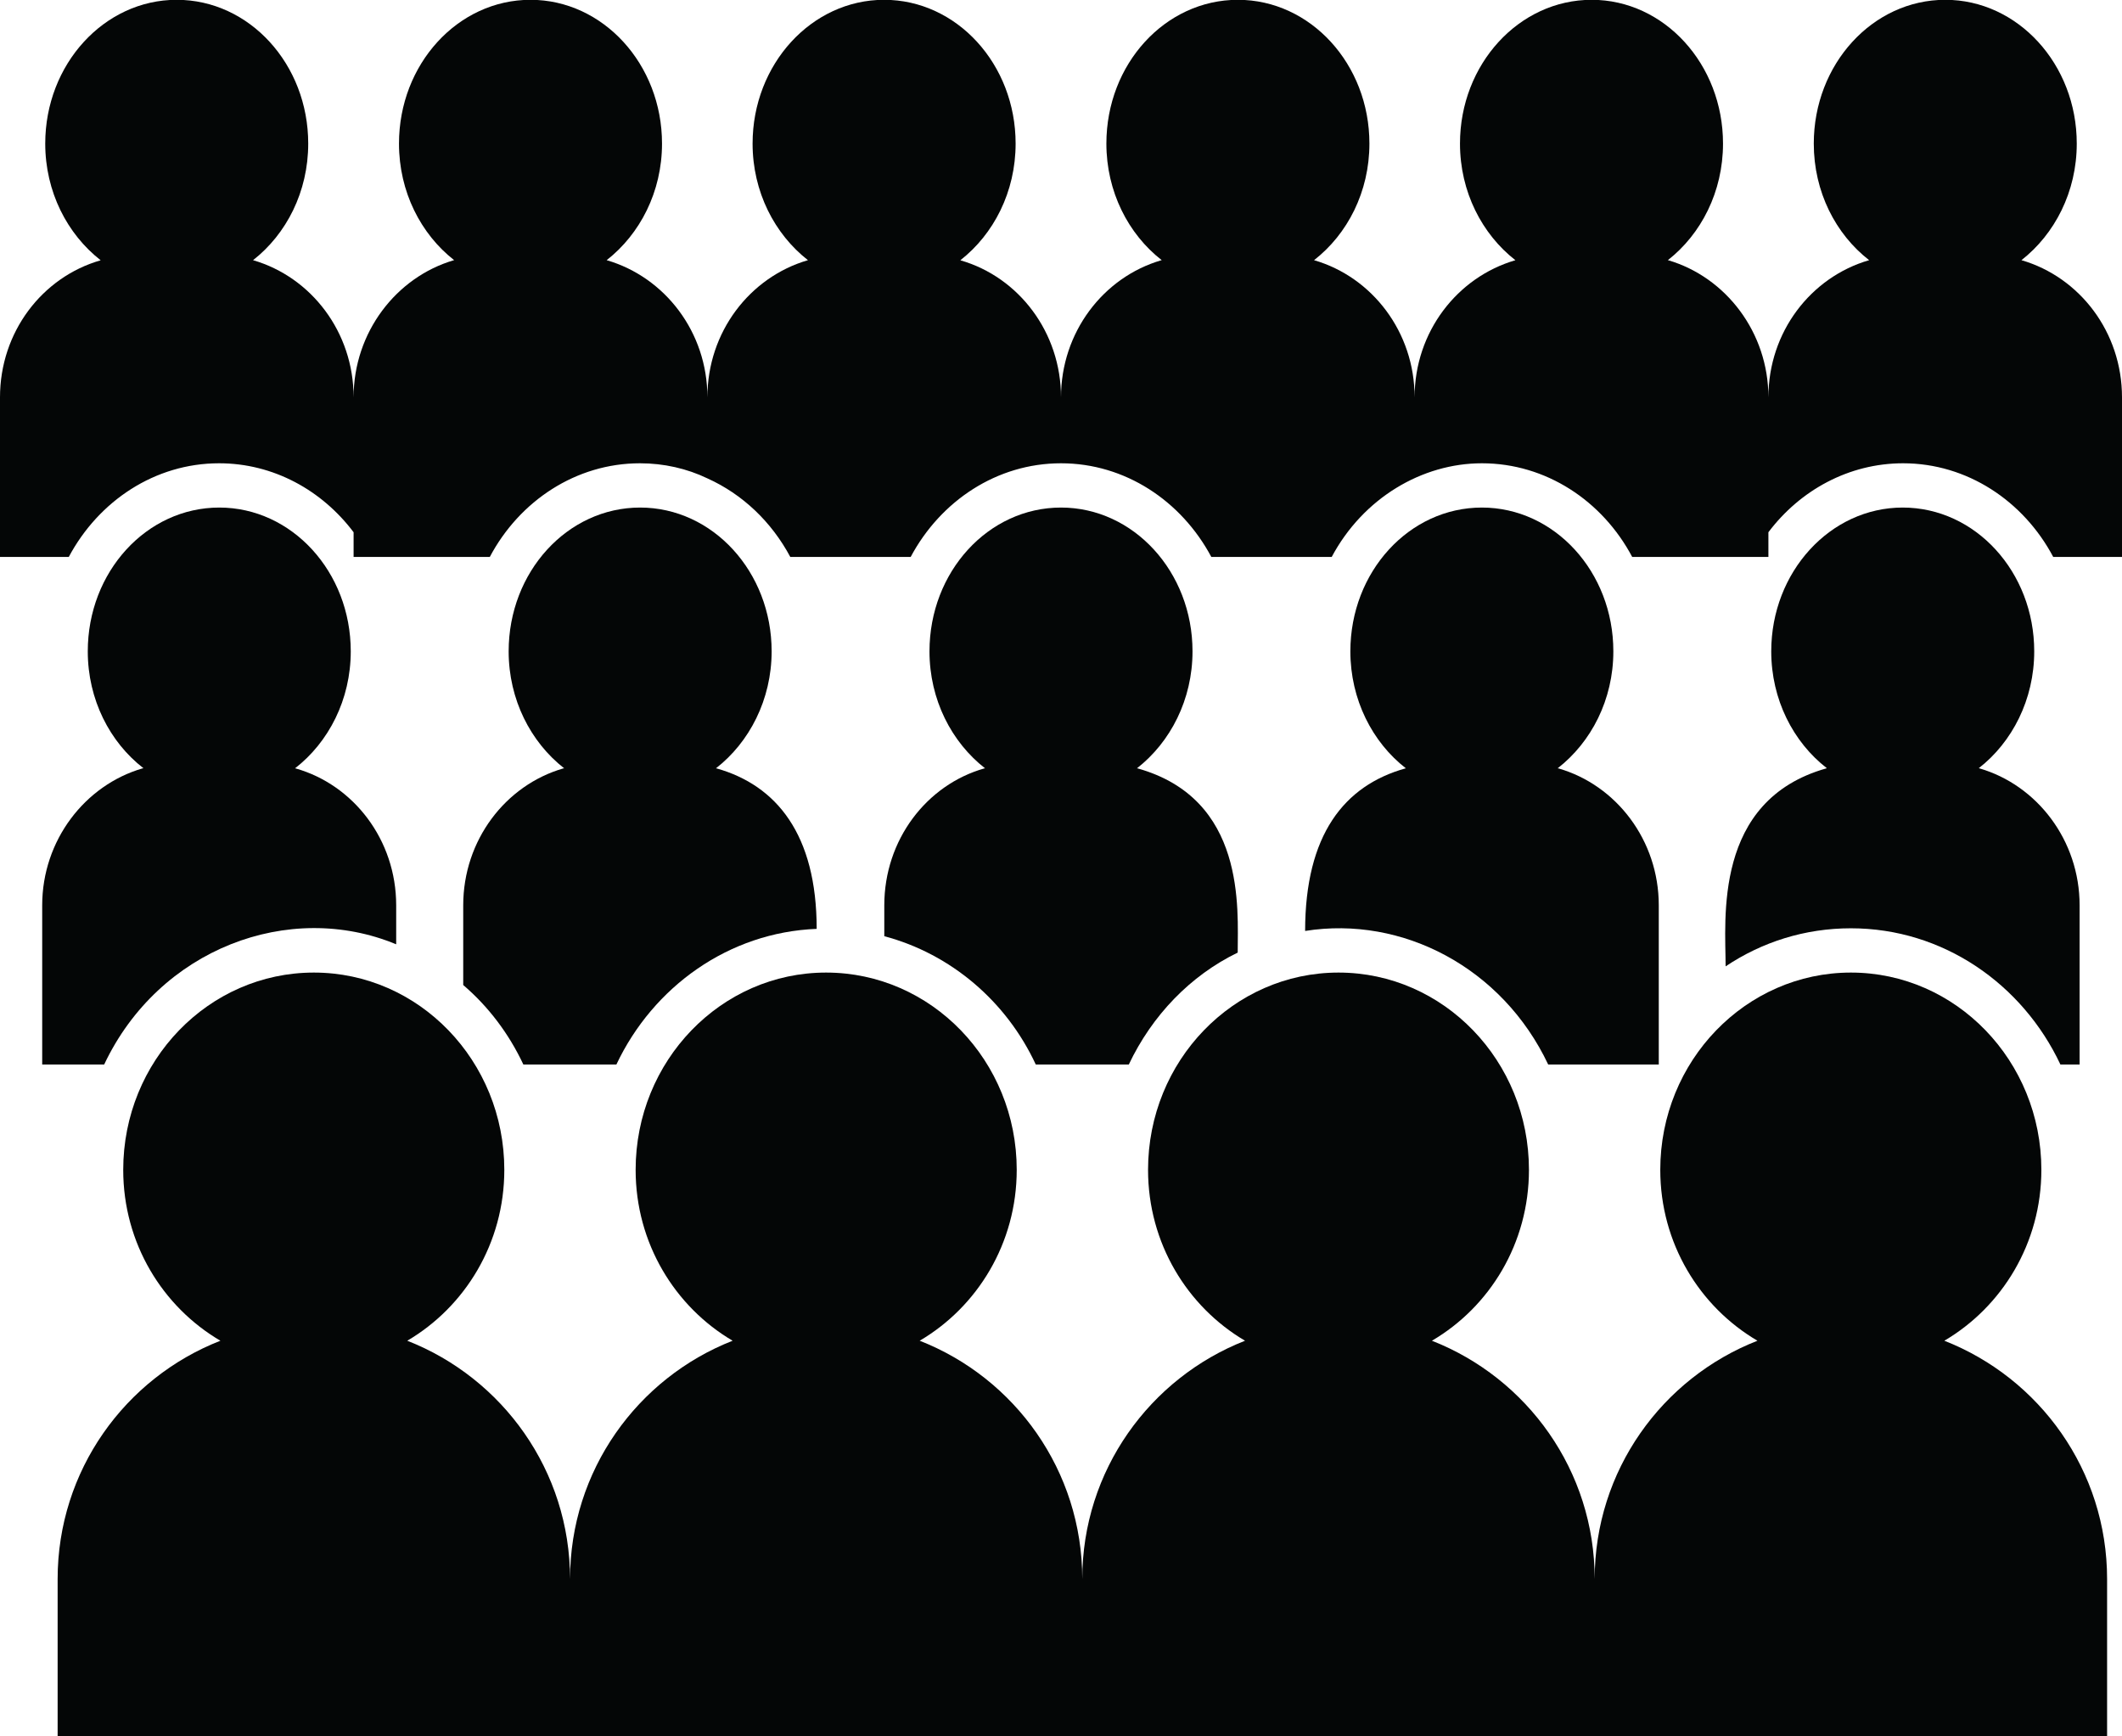 <?xml version="1.0" encoding="UTF-8"?><svg xmlns="http://www.w3.org/2000/svg" xmlns:xlink="http://www.w3.org/1999/xlink" height="36.0" preserveAspectRatio="xMidYMid meet" version="1.0" viewBox="0.0 -0.0 44.0 36.0" width="44.0" zoomAndPan="magnify"><defs><clipPath id="a"><path d="M 1 20 L 44 20 L 44 36.02 L 1 36.02 Z M 1 20"/></clipPath></defs><g><g id="change1_2"><path d="M 41.918 5.395 L 41.914 5.395 C 42.605 4.855 43.062 3.977 43.062 2.977 C 43.062 1.332 41.84 -0.004 40.336 -0.004 C 38.828 -0.004 37.609 1.332 37.609 2.977 C 37.609 3.977 38.062 4.855 38.758 5.395 L 38.754 5.395 C 37.547 5.746 36.668 6.883 36.668 8.238 C 36.668 6.891 35.785 5.746 34.59 5.395 L 34.582 5.395 C 35.273 4.855 35.727 3.977 35.727 2.977 C 35.727 1.332 34.508 -0.004 33.004 -0.004 C 31.496 -0.004 30.273 1.332 30.273 2.977 C 30.273 3.977 30.73 4.855 31.422 5.395 C 30.215 5.746 29.332 6.883 29.332 8.238 C 29.332 6.883 28.453 5.746 27.25 5.395 L 27.246 5.395 C 27.941 4.855 28.395 3.977 28.395 2.977 C 28.395 1.328 27.172 -0.004 25.668 -0.004 C 24.16 -0.004 22.941 1.328 22.941 2.977 C 22.941 3.973 23.395 4.855 24.09 5.395 L 24.082 5.395 C 22.875 5.746 22 6.891 22 8.238 C 22 6.891 21.125 5.746 19.918 5.398 L 19.914 5.395 C 20.605 4.855 21.059 3.977 21.059 2.977 C 21.059 1.332 19.84 -0.004 18.332 -0.004 C 16.828 -0.004 15.605 1.332 15.605 2.977 C 15.605 3.977 16.062 4.855 16.754 5.395 L 16.75 5.395 C 15.547 5.746 14.668 6.883 14.668 8.238 C 14.668 6.883 13.785 5.746 12.582 5.395 L 12.578 5.395 C 13.27 4.855 13.727 3.977 13.727 2.977 C 13.727 1.332 12.504 -0.004 11 -0.004 C 9.492 -0.004 8.273 1.332 8.273 2.977 C 8.273 3.977 8.727 4.855 9.418 5.395 L 9.41 5.395 C 8.215 5.746 7.332 6.891 7.332 8.238 C 7.332 6.883 6.453 5.746 5.25 5.395 L 5.246 5.395 C 5.938 4.855 6.391 3.977 6.391 2.977 C 6.391 1.332 5.172 -0.004 3.664 -0.004 C 2.16 -0.004 0.938 1.332 0.938 2.977 C 0.938 3.977 1.395 4.855 2.086 5.395 L 2.082 5.398 C 0.875 5.746 0 6.883 0 8.238 L 0 11.547 L 1.426 11.547 C 2.047 10.383 3.215 9.605 4.543 9.605 C 5.668 9.605 6.676 10.164 7.332 11.035 L 7.332 11.547 L 10.156 11.547 C 10.773 10.383 11.945 9.605 13.27 9.605 C 13.766 9.605 14.246 9.715 14.668 9.918 C 15.395 10.246 15.996 10.816 16.387 11.547 L 18.883 11.547 C 19.504 10.383 20.672 9.605 22 9.605 C 23.328 9.605 24.496 10.383 25.117 11.547 L 27.613 11.547 C 28.266 10.324 29.488 9.605 30.727 9.605 C 32.055 9.605 33.227 10.383 33.844 11.547 L 36.668 11.547 L 36.668 11.035 C 37.324 10.164 38.336 9.605 39.461 9.605 C 40.785 9.605 41.957 10.383 42.574 11.547 L 44 11.547 L 44 8.238 C 44 6.883 43.121 5.746 41.918 5.395" fill="#040606"/></g><g id="change1_3"><path d="M 2.957 15.93 C 1.762 16.277 0.875 17.422 0.875 18.77 L 0.875 22.07 L 2.16 22.07 C 3.297 19.664 6.004 18.66 8.215 19.578 L 8.215 18.77 C 8.215 17.414 7.332 16.27 6.125 15.93 L 6.117 15.93 C 6.812 15.391 7.273 14.508 7.273 13.504 C 7.273 11.855 6.051 10.523 4.547 10.523 C 3.039 10.523 1.82 11.855 1.82 13.504 C 1.82 14.504 2.277 15.387 2.973 15.926 L 2.965 15.93 L 2.957 15.93" fill="#040606"/></g><g id="change1_4"><path d="M 11.684 15.93 C 10.48 16.277 9.605 17.422 9.605 18.77 L 9.605 20.422 C 10.129 20.871 10.551 21.43 10.852 22.07 L 12.781 22.07 C 13.543 20.457 15.113 19.328 16.934 19.258 C 16.934 17.301 16.102 16.281 14.855 15.93 L 14.844 15.93 C 15.539 15.391 16 14.504 16 13.504 C 16 11.855 14.777 10.523 13.273 10.523 C 11.766 10.523 10.547 11.855 10.547 13.504 C 10.547 14.504 11.004 15.387 11.699 15.93 L 11.684 15.93" fill="#040606"/></g><g id="change1_5"><path d="M 20.414 15.93 C 19.211 16.27 18.336 17.414 18.336 18.77 L 18.336 19.41 C 19.715 19.777 20.867 20.758 21.477 22.07 L 23.406 22.07 C 23.887 21.055 24.68 20.227 25.664 19.75 C 25.664 18.836 25.84 16.562 23.586 15.93 L 23.574 15.93 C 24.27 15.387 24.727 14.504 24.727 13.504 C 24.727 11.855 23.504 10.523 22 10.523 C 20.492 10.523 19.273 11.855 19.273 13.504 C 19.273 14.504 19.73 15.387 20.426 15.93 L 20.414 15.93" fill="#040606"/></g><g id="change1_6"><path d="M 29.145 15.93 C 27.871 16.285 27.062 17.309 27.062 19.301 C 29.078 18.98 31.152 20.062 32.102 22.07 L 34.395 22.07 L 34.395 18.77 C 34.395 17.422 33.516 16.277 32.312 15.93 L 32.297 15.93 C 32.996 15.387 33.453 14.504 33.453 13.504 C 33.453 11.855 32.23 10.523 30.727 10.523 C 29.219 10.523 28 11.855 28 13.504 C 28 14.504 28.457 15.391 29.152 15.93 L 29.145 15.93" fill="#040606"/></g><g id="change1_7"><path d="M 35.781 20.035 C 36.535 19.531 37.422 19.246 38.379 19.246 C 40.289 19.246 41.938 20.402 42.723 22.07 L 43.121 22.07 L 43.121 18.77 C 43.121 17.422 42.238 16.277 41.043 15.93 L 41.031 15.926 C 41.723 15.387 42.18 14.504 42.18 13.504 C 42.18 11.859 40.961 10.523 39.453 10.523 C 37.949 10.523 36.727 11.859 36.727 13.504 C 36.727 14.504 37.184 15.387 37.879 15.926 L 37.871 15.93 C 35.516 16.594 35.781 19.066 35.781 20.035" fill="#040606"/></g><g clip-path="url(#a)" id="change1_1"><path d="M 40.316 27.797 C 41.512 27.094 42.328 25.777 42.328 24.254 C 42.328 21.996 40.559 20.164 38.379 20.164 C 36.199 20.164 34.426 21.996 34.426 24.254 C 34.426 25.777 35.242 27.094 36.441 27.797 C 34.465 28.57 33.066 30.488 33.066 32.738 C 33.066 30.488 31.664 28.57 29.691 27.797 C 30.891 27.094 31.703 25.777 31.703 24.254 C 31.703 21.996 29.934 20.164 27.754 20.164 C 25.574 20.164 23.805 21.996 23.805 24.254 C 23.805 25.777 24.621 27.094 25.816 27.797 C 23.844 28.57 22.441 30.488 22.441 32.738 C 22.441 30.488 21.043 28.57 19.07 27.797 C 20.266 27.094 21.082 25.777 21.082 24.254 C 21.082 21.996 19.312 20.164 17.129 20.164 C 14.949 20.164 13.18 21.996 13.18 24.254 C 13.18 25.777 13.996 27.094 15.191 27.797 C 13.219 28.57 11.82 30.488 11.82 32.738 C 11.82 30.488 10.418 28.57 8.445 27.797 C 9.641 27.094 10.457 25.777 10.457 24.254 C 10.457 21.996 8.688 20.164 6.508 20.164 C 4.324 20.164 2.555 21.996 2.555 24.254 C 2.555 25.777 3.371 27.094 4.57 27.797 C 2.594 28.57 1.195 30.488 1.195 32.738 L 1.195 36.02 L 43.691 36.02 L 43.691 32.738 C 43.691 30.488 42.289 28.57 40.316 27.797" fill="#040606"/></g></g></svg>
